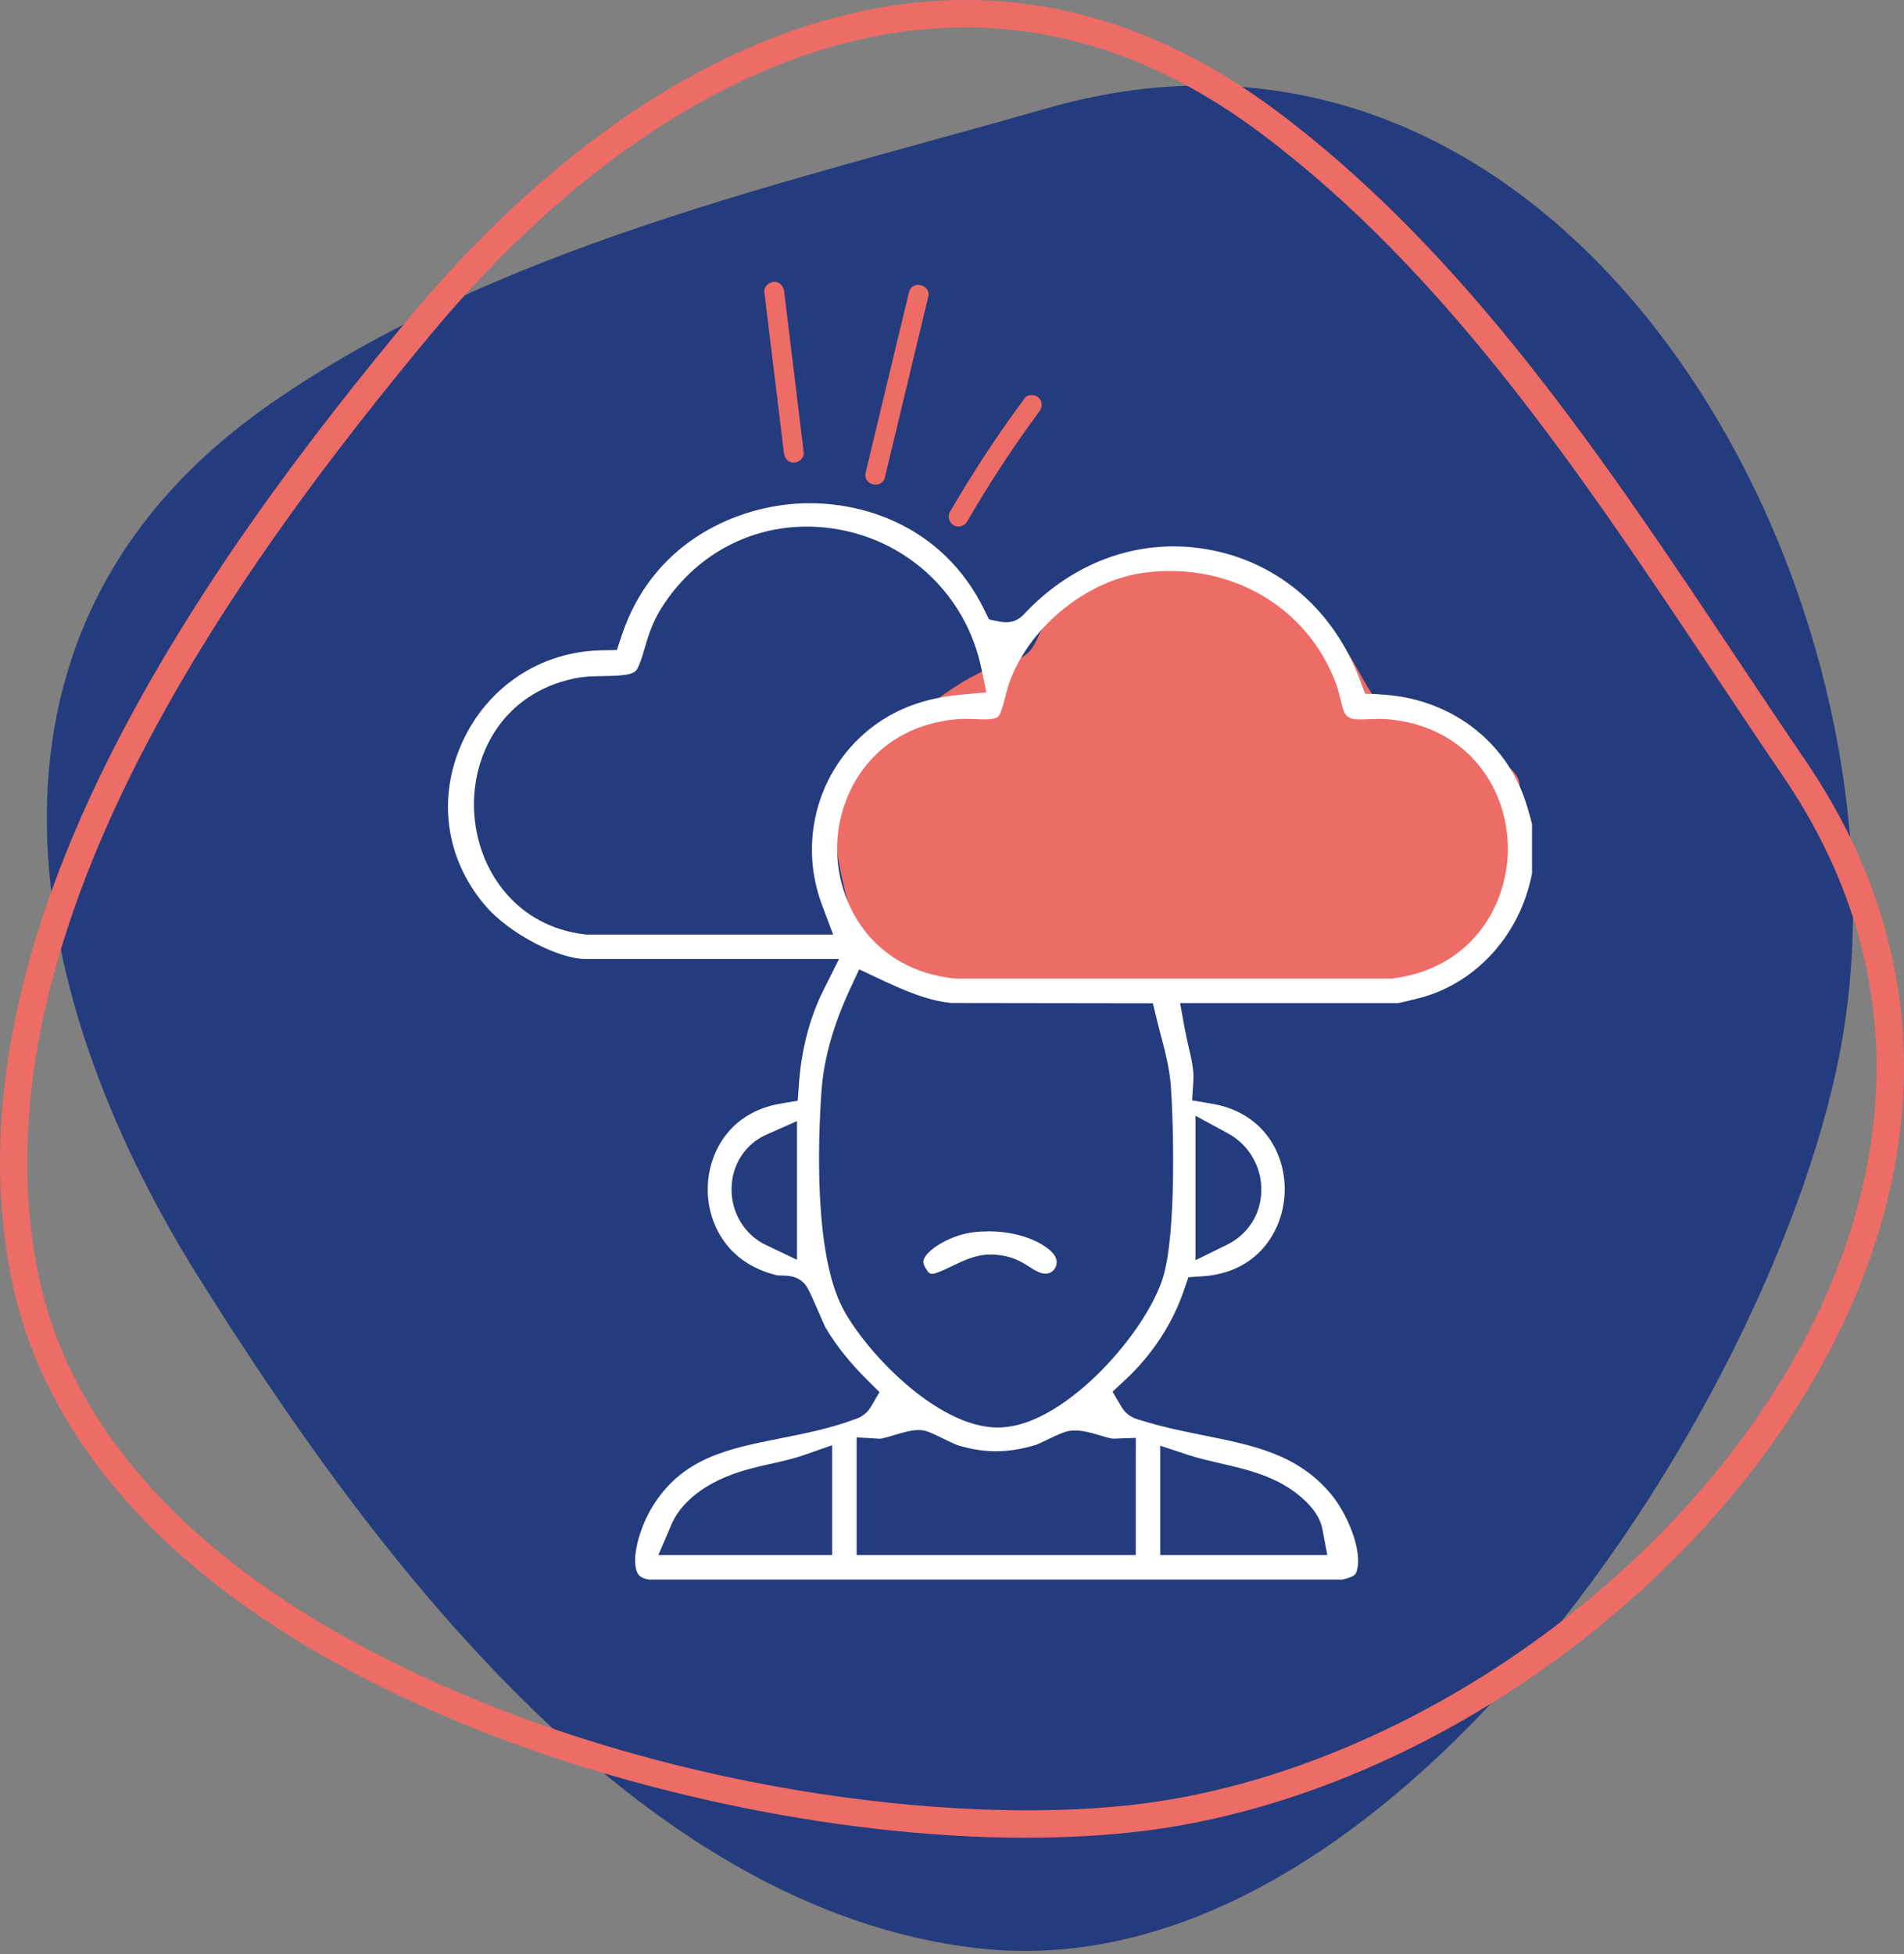 <svg width="153" height="157" viewBox="0 0 153 157" fill="none" xmlns="http://www.w3.org/2000/svg">
<rect x="0" y="0" width="153" height="157" fill="#808080" stroke="none"/>
<g clip-path="url(#clip0_31_213)">
<path d="M120.371 136.252C108.483 149.188 93.905 158.197 78.743 156.535C50.961 153.488 29.51 124.272 15.904 102.524C1.336 79.237 -3.822 50.261 21.678 32.481C39.868 19.795 63.125 14.73 84.121 8.702C126.785 -3.551 154.824 48.388 147.836 84.615C144.911 99.774 134.56 120.813 120.371 136.255V136.252Z" fill="#243B7D"/>
<path d="M82.462 147.641C67.062 147.641 48.698 143.747 33.945 137.086C10.433 126.471 3.053 112.773 1.006 103.151C-1.626 90.795 0.913 76.708 8.557 61.285C15.66 46.947 25.8 34.06 32.81 25.615C39.63 17.398 50.703 6.648 64.724 2.114C78.059 -2.199 90.814 0.099 102.63 8.95C117.871 20.362 128.872 36.857 139.509 52.807C141.323 55.528 143.203 58.344 145.043 61.041C156.713 78.145 153.409 94.554 148.584 105.307C139.074 126.504 115.355 144.06 92.183 147.055C89.136 147.447 85.871 147.638 82.462 147.638V147.641ZM77.555 2.203C73.565 2.203 69.509 2.866 65.394 4.198C57.931 6.612 46.515 12.527 34.492 27.014C27.554 35.376 17.516 48.125 10.516 62.258C3.099 77.229 0.62 90.835 3.146 102.696C5.091 111.823 12.168 124.855 34.842 135.094C55.264 144.314 78.215 146.659 91.899 144.888C102.597 143.506 113.983 138.715 123.958 131.398C134.068 123.982 142.105 114.399 146.583 104.414C151.18 94.172 154.329 78.544 143.229 62.278C141.382 59.57 139.503 56.751 137.683 54.024C127.147 38.225 116.252 21.889 101.311 10.701C93.753 5.042 85.799 2.199 77.552 2.199H77.555V2.203Z" fill="#ED6C66"/>
<path d="M61.42 23.456L62.993 36.389C63.046 36.817 63.346 37.177 63.808 37.167C64.204 37.157 64.639 36.781 64.586 36.352L63.013 23.419C62.96 22.991 62.66 22.631 62.199 22.641C61.803 22.651 61.368 23.027 61.42 23.456Z" fill="#ED6C66"/>
<path d="M73.041 23.479L70.327 34.776L69.558 37.975C69.318 38.974 70.868 39.343 71.108 38.344L73.822 27.047L74.591 23.848C74.831 22.849 73.281 22.479 73.041 23.479Z" fill="#ED6C66"/>
<path d="M77.73 41.882C79.49 38.842 81.416 35.897 83.504 33.071C83.758 32.725 83.804 32.263 83.464 31.947C83.177 31.68 82.597 31.637 82.34 31.986C80.17 34.924 78.158 37.975 76.328 41.134C76.114 41.506 76.285 42.014 76.655 42.212C77.047 42.42 77.515 42.258 77.733 41.886L77.73 41.882Z" fill="#ED6C66"/>
<path d="M84.404 100.473C83.277 99.49 81.413 98.923 79.442 98.923C79.036 98.923 78.63 98.946 78.221 98.996C76.447 99.207 74.64 100.298 74.268 101.093C74.205 101.228 74.1 101.456 74.426 101.96C74.749 102.458 74.799 102.534 76.474 101.726C77.387 101.288 78.419 100.786 79.55 100.786C81.179 100.786 82.086 101.367 82.746 101.792C83.013 101.964 83.224 102.099 83.484 102.204C84.276 102.528 84.652 102.092 84.774 101.891C84.906 101.677 85.13 101.113 84.401 100.476L84.404 100.473Z" fill="white"/>
<path d="M102.162 46.799C101.674 46.901 95.099 44.289 94.617 44.444C79.465 49.364 85.875 52.088 80.635 53.344C76.058 54.443 69.414 61.081 67.27 64.282C66.139 65.968 68.873 76.592 70.298 78.261C72.474 80.803 82.057 77.957 86.01 78.851C93.084 80.454 106.158 81.423 111.932 78.6C119.434 80.447 123.83 68.48 122.092 63.089C122.29 60.804 114.61 58.644 111.642 57.222C109.75 56.316 108.134 50.357 106.168 50.763L102.165 46.792L102.162 46.799Z" fill="#ED6C66"/>
<path d="M110.857 55.775L109.693 55.725L109.284 54.634C107.223 49.114 102.903 45.312 97.43 44.21C91.919 43.099 86.412 44.956 82.32 49.305L82.297 49.328C81.598 50.087 80.836 50.037 80.325 49.935L79.474 49.763L79.092 48.985C75.764 42.179 69.1 40.118 63.972 40.464C58.782 40.814 52.375 43.775 49.961 51.043L49.569 52.223L48.326 52.246C43.455 52.332 39.168 55.171 37.14 59.646C35.122 64.105 35.805 68.988 38.961 72.714C40.992 75.112 45.015 77.041 46.99 77.041H67.422L66.152 79.583C65.07 81.75 64.398 84.328 64.203 87.049L64.104 88.427L62.742 88.658C58.538 89.37 56.952 92.694 56.873 95.326C56.79 97.993 58.208 101.456 62.462 102.458C62.535 102.465 62.7 102.468 62.798 102.472C63.26 102.481 63.735 102.491 64.21 102.775C64.784 103.115 64.925 103.441 65.71 105.245C65.931 105.756 66.268 106.528 66.376 106.716C67.165 108.061 68.312 109.499 69.704 110.877L70.673 111.837L69.984 113.014C69.549 113.756 68.896 113.957 68.652 114.033L68.622 114.043C66.686 114.762 64.691 115.157 62.766 115.54C58.459 116.394 54.739 117.132 52.339 121.188C51.376 122.817 50.693 125.277 51.214 126.346C51.283 126.491 51.429 126.784 52.154 126.9H107.866C108.898 126.646 108.948 126.484 109.04 126.151C109.489 124.582 108.285 121.597 106.91 119.978C104.229 116.823 100.76 116.123 96.744 115.316C95.045 114.973 93.291 114.62 91.54 114.056H91.52C91.286 113.99 90.577 113.799 90.119 113.02L89.4 111.804L90.435 110.841C92.579 108.846 94.198 106.379 95.118 103.711L95.497 102.61L96.661 102.531C100.984 102.241 103.075 98.993 103.227 95.903C103.378 92.816 101.624 89.38 97.357 88.665L95.794 88.401L95.896 86.818C95.952 85.967 95.738 85.047 95.51 84.078C95.405 83.619 95.293 83.145 95.204 82.653L94.831 80.586H112.331C112.588 80.546 113.396 80.358 114.122 80.164C118.669 78.957 122.181 75.039 123.108 70.162V66.218C123.045 65.915 122.814 65.084 122.613 64.461C120.99 59.425 116.374 56.022 110.854 55.788L110.857 55.775ZM64.045 101.209L61.529 100.008C59.834 99.2 58.756 97.42 58.785 95.481C58.812 93.568 59.88 91.913 61.575 91.161L64.045 90.063V101.212V101.209ZM66.874 124.928H52.903L53.955 122.478C54.967 120.12 57.555 118.9 59.01 118.386C60.012 118.029 61.024 117.802 62.004 117.584C62.901 117.383 63.748 117.192 64.536 116.918L66.871 116.104V124.931L66.874 124.928ZM93.235 116.143L95.543 116.905C96.305 117.156 97.143 117.347 98.026 117.551C100.222 118.053 102.712 118.623 104.651 120.358C105.578 121.185 106.105 121.996 106.264 122.844L106.659 124.931H93.232V116.147L93.235 116.143ZM96.064 89.634L98.659 91.042C100.361 91.966 101.393 93.736 101.357 95.665C101.321 97.545 100.288 99.167 98.597 99.998L96.064 101.245V89.634ZM47.069 75.076L46.967 75.062C44.342 74.752 42.1 73.539 40.484 71.554C39.05 69.796 38.202 67.511 38.096 65.123C37.902 60.718 40.319 55.729 46.159 54.502C46.96 54.334 47.788 54.321 48.586 54.311C50.238 54.284 50.97 54.195 51.221 53.714C51.458 53.259 51.613 52.731 51.791 52.118C52.072 51.158 52.388 50.067 53.123 48.89C56.22 43.947 61.684 41.513 67.389 42.535C73.159 43.567 77.664 47.947 78.858 53.691L79.26 55.62L77.298 55.801C74.874 56.022 72.939 56.612 71.207 57.651C66.096 60.721 63.93 67.052 66.056 72.704L66.95 75.079H47.072L47.069 75.076ZM89.453 115.579L91.273 115.513L91.266 117.337V124.928H68.836V115.474L70.696 115.583C70.891 115.583 71.507 115.395 71.873 115.286C72.612 115.065 73.311 114.854 73.967 114.89C74.442 114.917 74.815 115.095 75.801 115.576C76.16 115.751 76.76 116.041 76.942 116.1C79.088 116.753 80.955 116.753 83.177 116.097C83.362 116.041 83.906 115.784 84.229 115.626C85.106 115.207 85.585 114.986 86.076 114.933C86.838 114.854 87.619 115.088 88.378 115.312C88.707 115.411 89.261 115.576 89.453 115.579ZM93.482 102.541C92.81 104.773 90.907 107.669 88.51 110.099C86.904 111.728 83.725 114.491 80.5 114.673C80.394 114.679 80.285 114.682 80.18 114.682C75.26 114.682 69.483 108.496 67.705 105.07C65.377 100.579 65.746 91.359 66.017 87.606C66.198 85.077 66.963 82.34 68.299 79.474L69.041 77.875L70.637 78.624C72.734 79.606 74.498 80.378 76.431 80.576L92.641 80.599L92.968 81.941C93.06 82.327 93.162 82.716 93.271 83.128C93.621 84.45 93.98 85.822 94.086 87.247C94.297 90.093 94.544 99.002 93.476 102.544L93.482 102.541ZM111.929 78.604L111.817 78.617H76.77L76.675 78.607C70.145 77.901 67.221 72.655 67.267 68.075C67.313 63.521 70.343 58.357 76.896 57.78C77.417 57.734 77.924 57.753 78.416 57.773C79.121 57.803 79.919 57.833 80.196 57.585C80.424 57.381 80.638 56.55 80.777 55.999C80.895 55.534 81.017 55.056 81.196 54.601C82.92 50.159 87.504 46.538 92.091 45.988C98.884 45.173 105.011 48.728 107.329 54.842C107.517 55.336 107.629 55.808 107.728 56.223C107.945 57.143 108.041 57.401 108.358 57.612C108.681 57.826 109.185 57.816 109.98 57.78C110.435 57.76 110.949 57.734 111.49 57.78C114.412 58.02 116.885 59.224 118.646 61.255C120.216 63.066 121.109 65.44 121.165 67.946C121.267 72.493 118.425 77.766 111.932 78.604H111.929Z" fill="white"/>
</g>
<defs>
<clipPath id="clip0_31_213">
<rect width="153" height="156.73" fill="white"/>
</clipPath>
</defs>
</svg>
